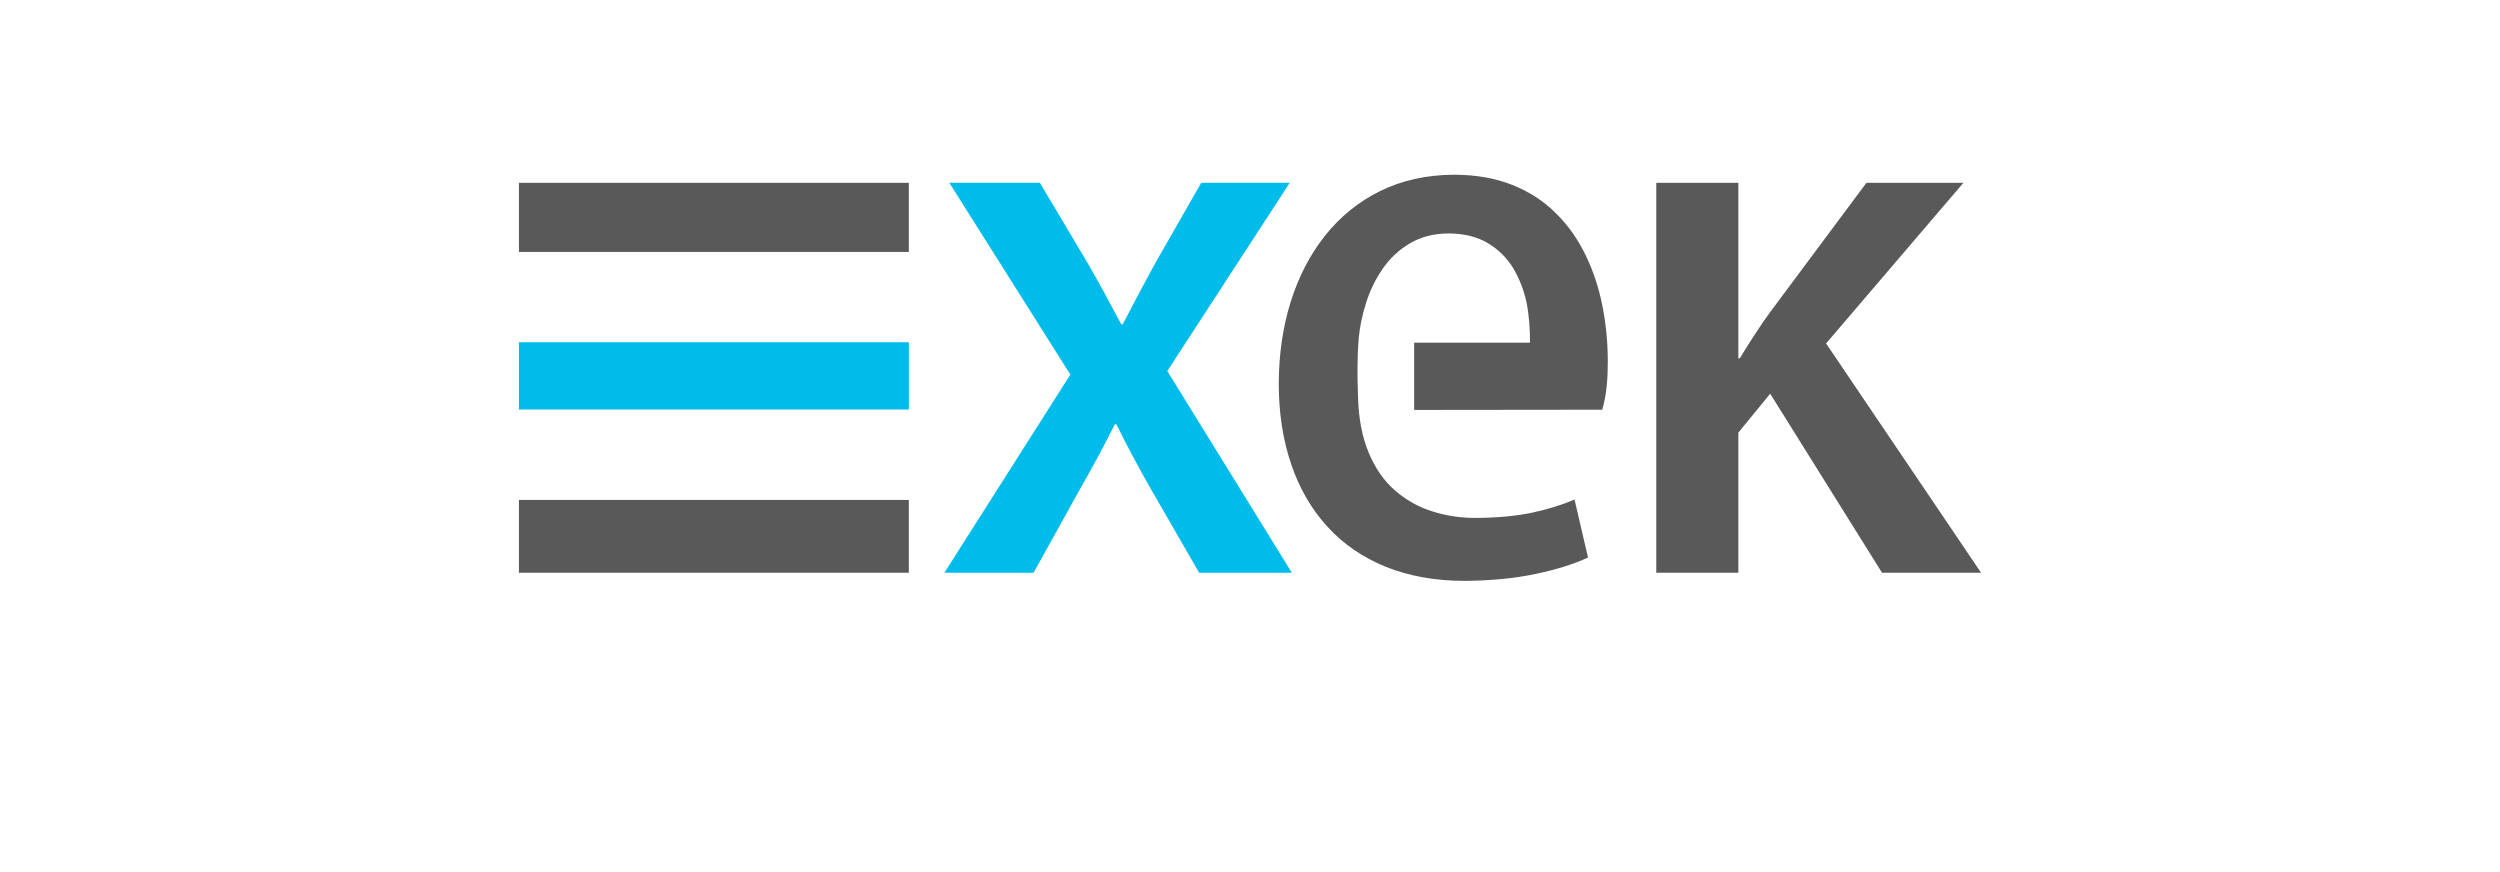 <?xml version="1.0" encoding="UTF-8"?>
<!DOCTYPE svg PUBLIC "-//W3C//DTD SVG 1.1//EN" "http://www.w3.org/Graphics/SVG/1.1/DTD/svg11.dtd">
<!-- Creator: CorelDRAW 2018 (64-Bit) -->
<svg xmlns="http://www.w3.org/2000/svg" xml:space="preserve" width="215px" height="75px" version="1.1" style="shape-rendering:geometricPrecision; text-rendering:geometricPrecision; image-rendering:optimizeQuality; fill-rule:evenodd; clip-rule:evenodd"
viewBox="0 0 811.64 283.73"
 xmlns:xlink="http://www.w3.org/1999/xlink">
 <defs>
  <style type="text/css">
   <![CDATA[
    .fil0 {fill:none}
    .fil2 {fill:#00BCEB;fill-rule:nonzero}
    .fil1 {fill:#595959;fill-rule:nonzero}
   ]]>
  </style>
 </defs>
 <g id="Warstwa_x0020_1">
  <g id="_3169148803664">
   <rect class="fil0" width="811.64" height="283.73"/>
   <g id="RGB">
    <path class="fil1" d="M593.25 111.74l44.67 -52.26 -31.55 0 -31.54 42.36c-1.61,2.23 -3.26,4.61 -4.91,7.18 -1.65,2.57 -3.26,5.1 -4.76,7.56l-0.46 0 0 -57.1 -26.7 0 0 126.85 26.7 0 0 -45.58 10.36 -12.66 36.38 58.24 32.23 0 -50.42 -74.58 0 -0.01zm-425.28 74.59l0 -23.69 28.74 0 74.58 0 23.53 0 0 23.69 -126.85 0zm0 -104.36l0 -22.49 126.85 0 0 22.49 -22.4 0 -75.39 0 -29.06 0 0 0zm273.23 28.04c0.34,-3.75 1.15,-7.59 2.41,-11.54 1.23,-3.96 3.03,-7.6 5.37,-11.02 2.35,-3.41 5.3,-6.18 8.83,-8.25 3.53,-2.11 7.75,-3.22 12.62,-3.26 5.11,0.04 9.36,1.11 12.82,3.19 3.45,2.07 6.17,4.79 8.21,8.13 1.99,3.38 3.45,7.06 4.3,11.01 0.84,3.96 1.22,9.33 1.15,13.21 -16.37,0 -21.31,0 -37.68,0l0 21.89c24.58,0 36.61,-0.07 61.19,-0.07 1.46,-5.02 1.81,-10.27 1.81,-15.46 0,-6.29 -0.57,-12.43 -1.76,-18.38 -1.19,-5.94 -3.03,-11.47 -5.53,-16.61 -2.53,-5.14 -5.71,-9.67 -9.67,-13.54 -3.91,-3.92 -8.63,-6.95 -14.08,-9.14 -5.48,-2.18 -11.78,-3.3 -18.91,-3.33 -8.98,0.04 -17.04,1.84 -24.06,5.29 -7.06,3.49 -13.05,8.33 -17.96,14.51 -4.91,6.17 -8.63,13.39 -11.2,21.56 -2.57,8.21 -3.84,17.04 -3.88,26.55 0,9.71 1.38,18.5 4.07,26.36 2.69,7.87 6.6,14.62 11.78,20.26 5.14,5.65 11.47,9.98 18.91,13.01 7.49,3.03 16.01,4.57 25.56,4.61 8.67,-0.08 16.42,-0.81 23.25,-2.27 6.83,-1.42 12.51,-3.22 17.04,-5.33 -1.46,-6.3 -2.92,-12.59 -4.38,-18.88 -4.06,1.77 -8.7,3.18 -13.84,4.3 -5.15,1.07 -11.21,1.65 -18.15,1.69 -5.03,0.04 -9.83,-0.69 -14.35,-2.15 -4.53,-1.42 -8.56,-3.73 -12.13,-6.83 -3.57,-3.11 -6.37,-7.18 -8.48,-12.2 -2.11,-4.99 -3.3,-11.09 -3.49,-18.19 -0.23,-6.32 -0.31,-12.67 0.23,-19.11l0 -0.01z"/>
    <path class="fil2" d="M389.95 59.48l-14.5 25.33c-3.69,6.67 -7.37,13.58 -11.05,20.72l-0.46 0c-1.81,-3.42 -3.65,-6.83 -5.45,-10.17 -1.84,-3.34 -3.76,-6.79 -5.83,-10.33l-15.2 -25.55 -29.46 0 39.37 62.39 -40.98 64.46 29.01 0 14.96 -26.93c2.07,-3.65 4.03,-7.22 5.95,-10.71 1.88,-3.49 3.72,-7.06 5.56,-10.7l0.46 0c1.84,3.76 3.68,7.4 5.57,10.85 1.84,3.46 3.75,6.91 5.71,10.32l15.66 27.17 30.16 0 -40.52 -65.61 39.83 -61.24 -28.78 0 -0.01 0zm-221.98 73.77l0 -21.89 42.84 0 84.02 0 0 21.89 -126.86 0 0 0z"/>
   </g>
  </g>
 </g>
</svg>
